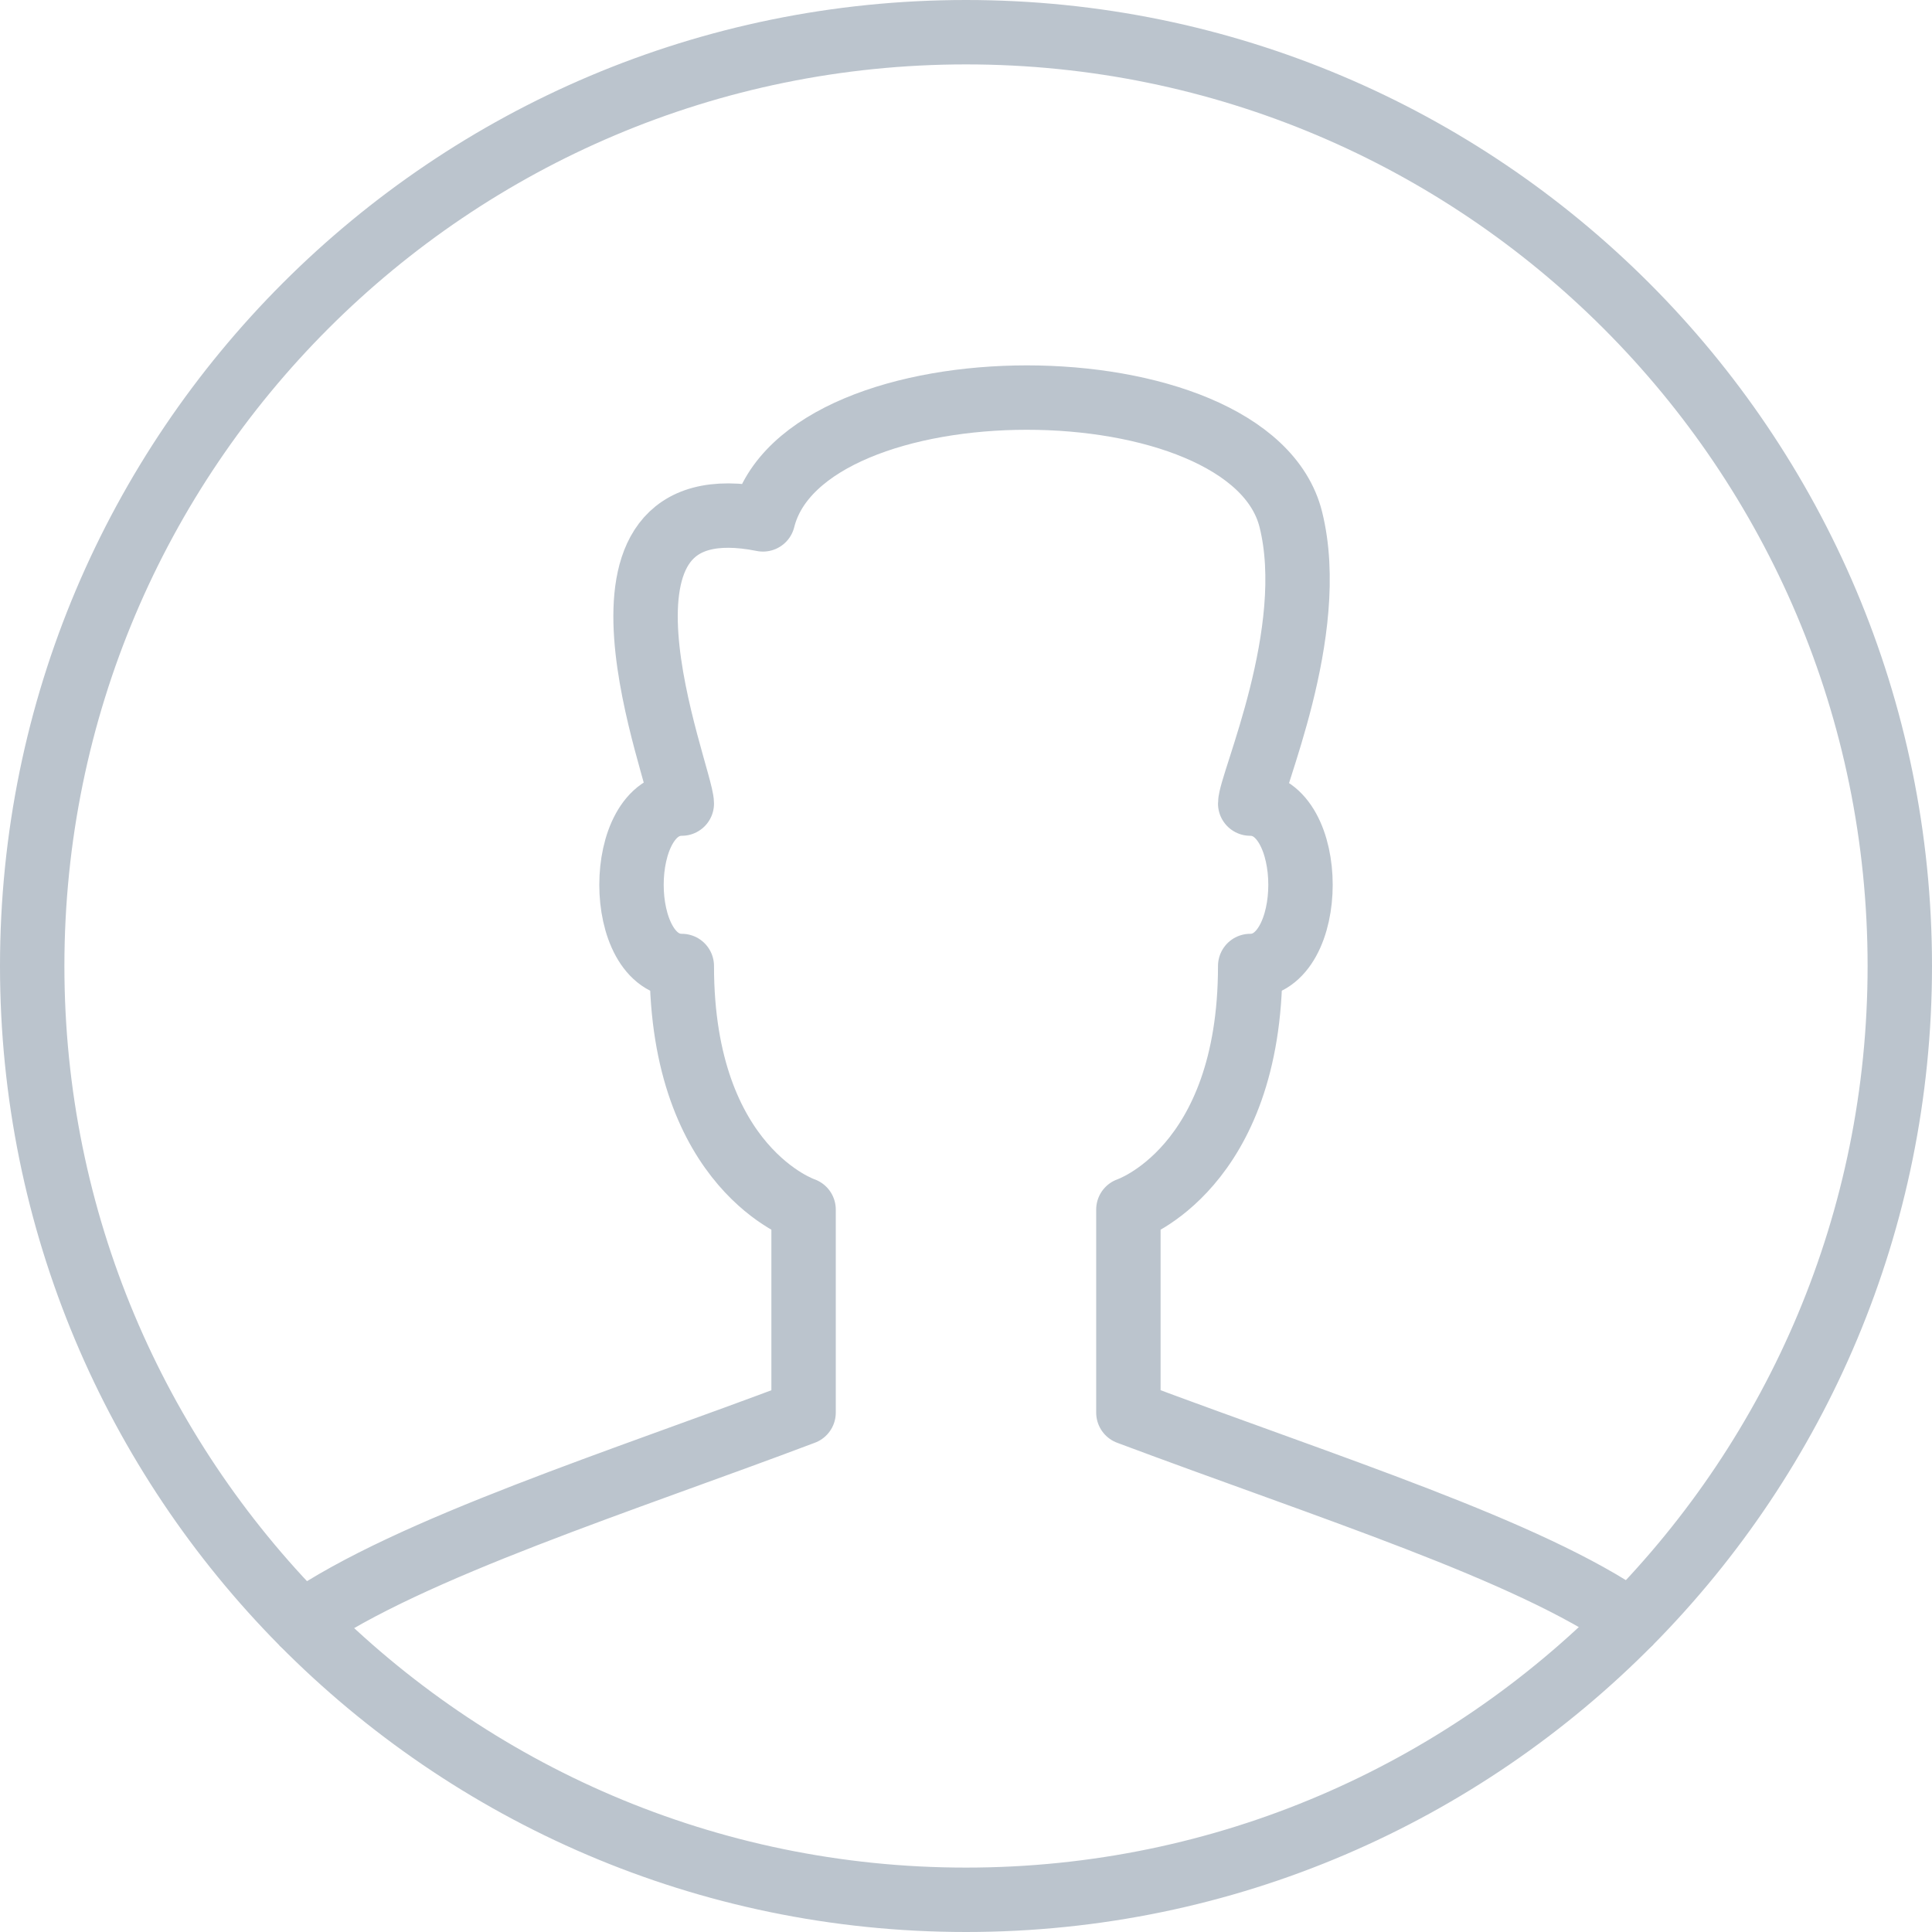 <?xml version="1.0" encoding="UTF-8"?>
<svg width="60px" height="60px" viewBox="0 0 60 60" version="1.1" xmlns="http://www.w3.org/2000/svg" xmlns:xlink="http://www.w3.org/1999/xlink">
    <!-- Generator: Sketch 53.2 (72643) - https://sketchapp.com/ -->
    <title>icon/streamline/commodities copy 6</title>
    <desc>Created with Sketch.</desc>
    <g id="Promo-pages" stroke="none" stroke-width="1" fill="none" fill-rule="evenodd" stroke-linejoin="round">
        <g id="Webinars-promo-page" transform="translate(-603, -970)" stroke="#BBC4CD" stroke-width="2">
            <g id="trainer" transform="translate(264, 968)">
                <g id="icon/streamline/verification" transform="translate(337, 0)">
                    <path d="M26.956,39.565 C26.956,39.565 23.174,38.304 23.174,32 C21.091,32 21.091,26.956 23.174,26.956 C23.174,26.111 19.391,16.869 25.695,18.13 C26.956,13.086 40.826,13.086 42.087,18.13 C42.961,21.629 40.826,26.337 40.826,26.956 C42.909,26.956 42.909,32 40.826,32 C40.826,38.304 37.043,39.565 37.043,39.565 L37.043,45.869 C43.29,48.211 49.475,50.15 52.642,52.363 C57.809,47.127 61,39.937 61,32 C61,15.982 48.015,3 32,3 C15.983,3 3,15.982 3,32 C3,39.951 6.203,47.153 11.385,52.393 C14.739,50.074 21.352,47.988 26.956,45.869 L26.956,39.565 Z" id="Stroke-1"></path>
                    <path d="M11.385,52.393 C16.643,57.706 23.934,61 32,61 C40.078,61 47.382,57.693 52.641,52.363" id="Stroke-3"></path>
                </g>
            </g>
        </g>
    </g>
</svg>
